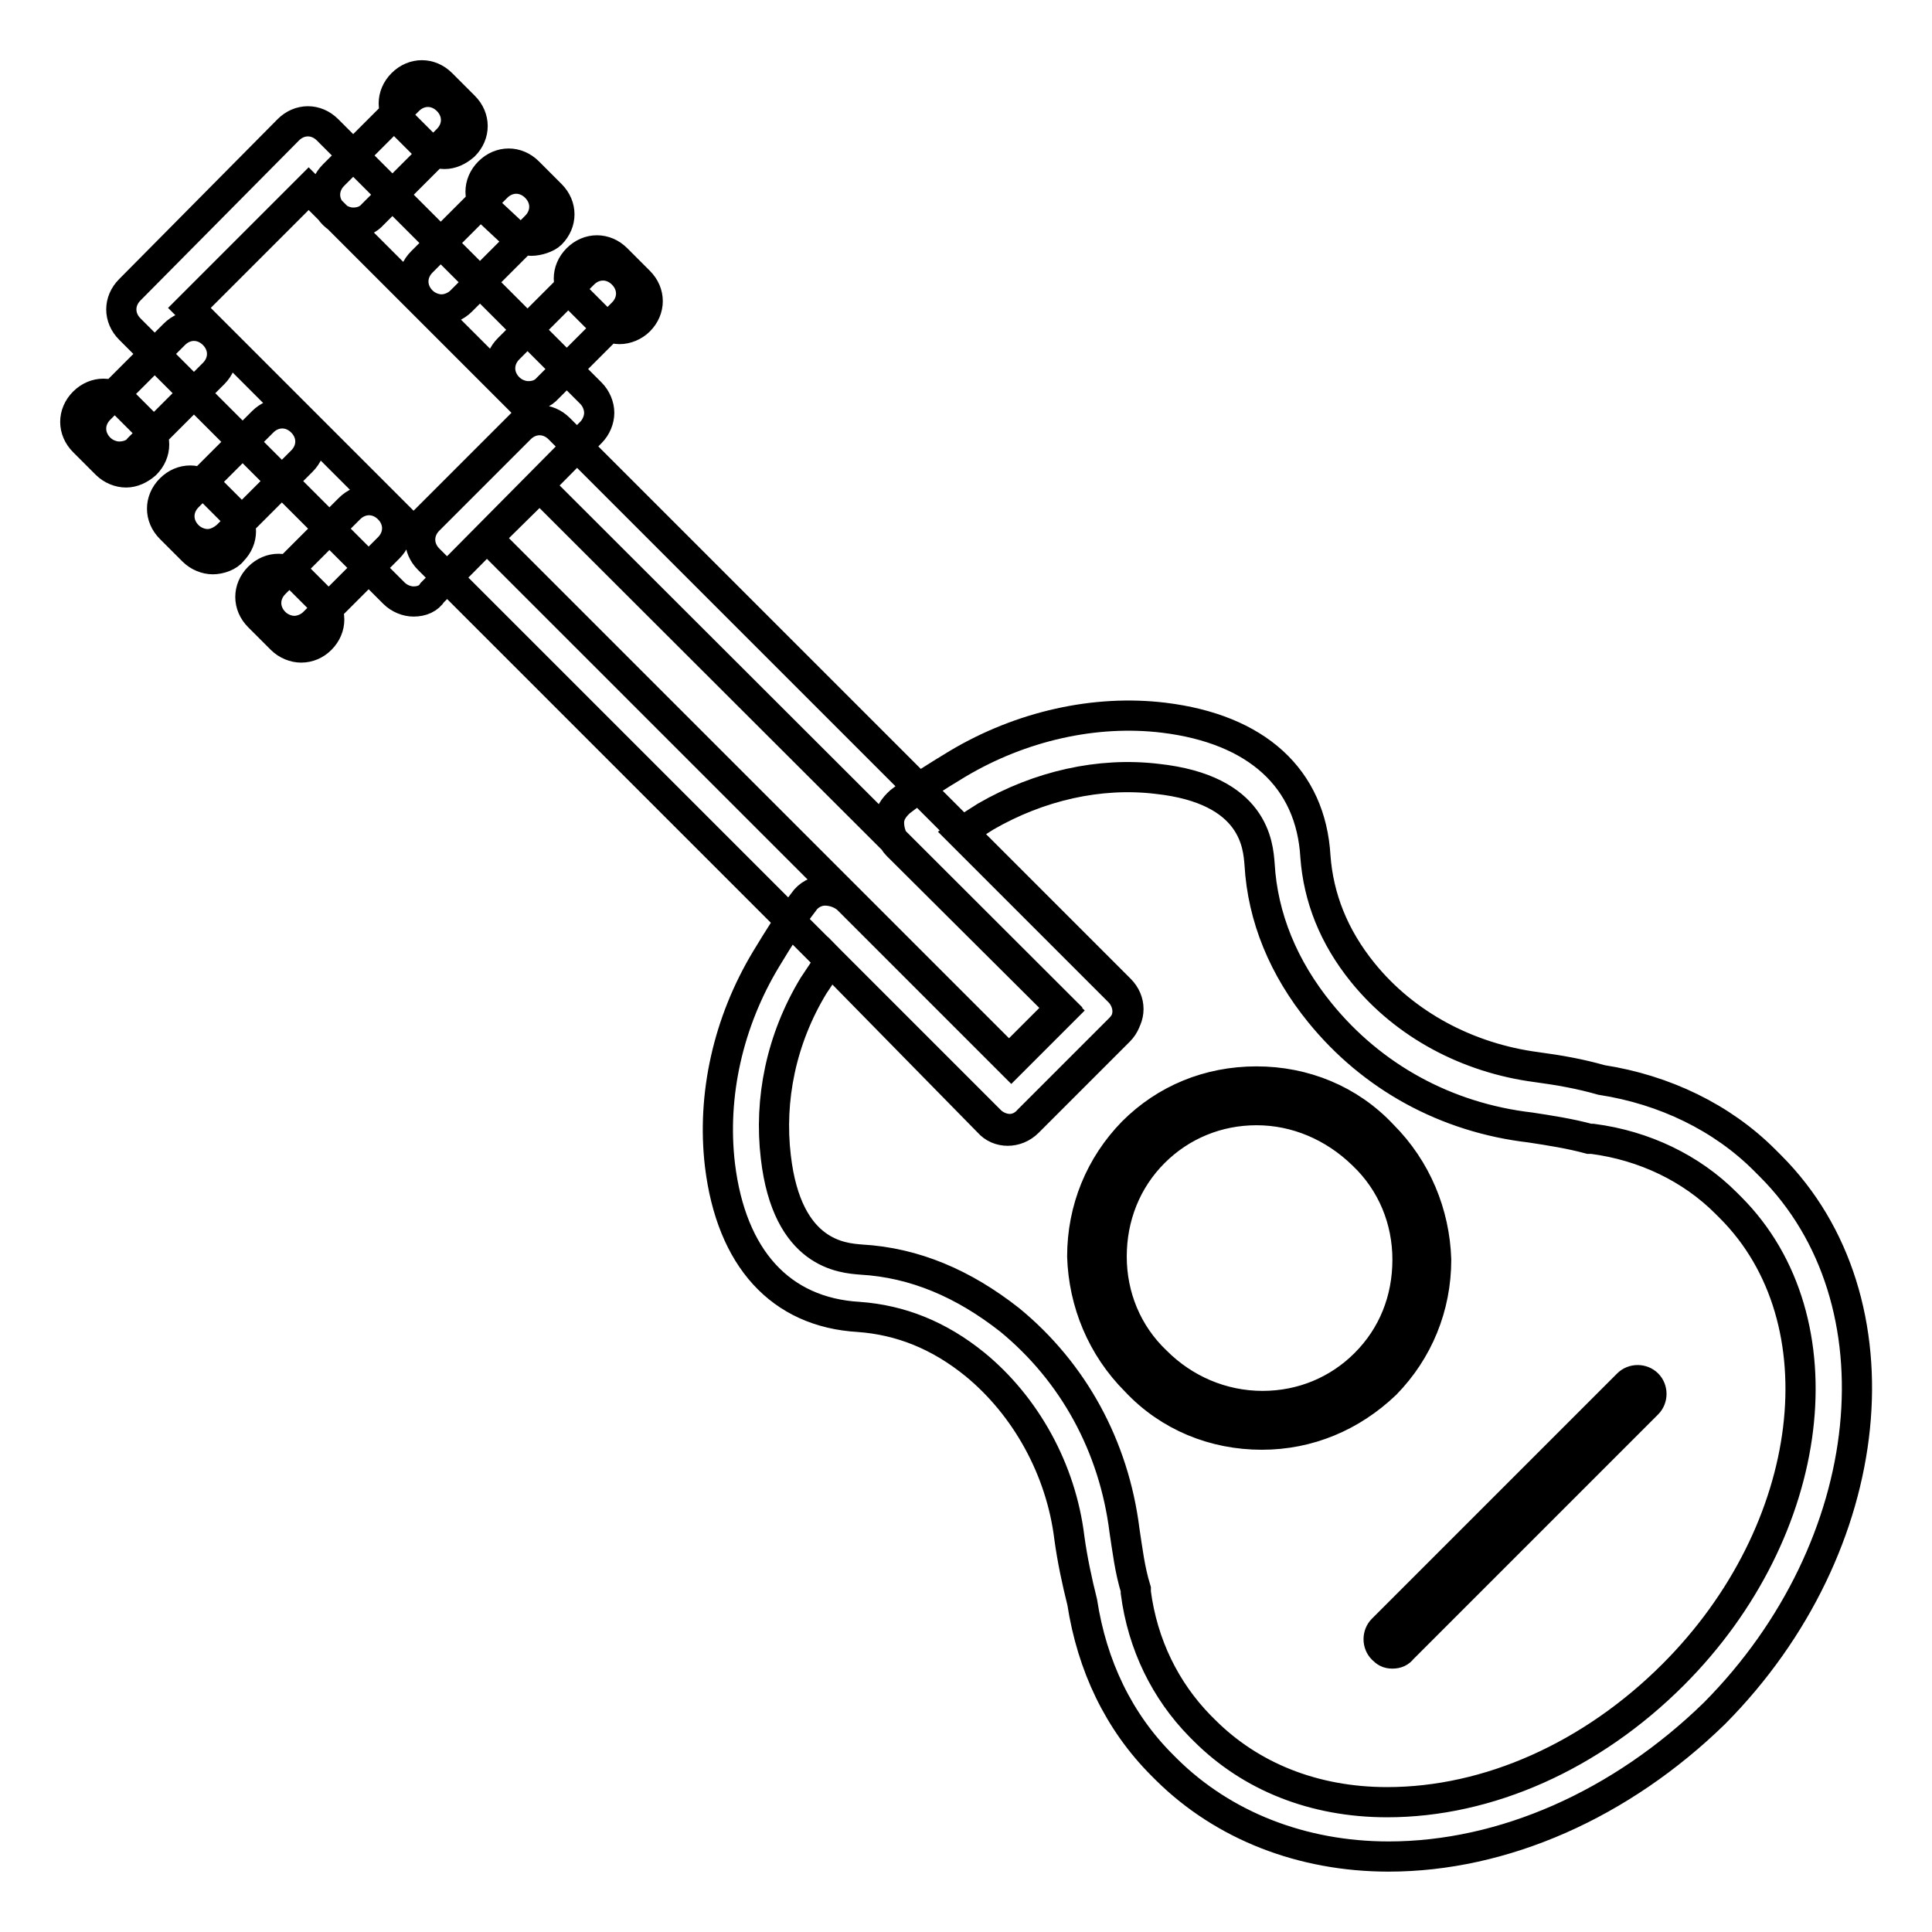 <?xml version="1.0" encoding="utf-8"?>
<!-- Svg Vector Icons : http://www.onlinewebfonts.com/icon -->
<!DOCTYPE svg PUBLIC "-//W3C//DTD SVG 1.1//EN" "http://www.w3.org/Graphics/SVG/1.1/DTD/svg11.dtd">
<svg version="1.1" xmlns="http://www.w3.org/2000/svg" xmlns:xlink="http://www.w3.org/1999/xlink" x="0px" y="0px" viewBox="0 0 256 256" enable-background="new 0 0 256 256" xml:space="preserve">
<g> <path stroke-width="4" fill-opacity="0" stroke="#000000"  d="M184,246c-11.5,0-21.9-4.1-29.4-11.5l-0.6-0.6c-5.8-5.8-9.3-13.2-10.6-21.6c-0.7-2.8-1.3-5.6-1.7-8.5 c-1.1-9.1-5.8-17.5-12.5-23c-4.8-3.9-9.9-5.9-15.4-6.3c-10.4-0.6-16.9-7.8-18.4-20.1c-1.1-9.3,1.1-19,6.1-27.3 c1.7-2.8,3.3-5.4,5-7.6c0.6-0.9,1.7-1.5,2.8-1.5s2.2,0.4,3,1.1l21.7,21.7l6.9-6.9L118.9,112c-0.7-0.7-1.1-1.9-1.1-3s0.6-2,1.5-2.8 c2.2-1.7,4.8-3.3,7.6-5c8.4-5,18.2-7.2,27.3-6.1c12.3,1.5,19.5,8,20.1,18.4c0.4,5.4,2.4,10.6,6.3,15.4c5.6,6.9,13.9,11.3,23,12.5 c3,0.4,5.8,0.9,8.6,1.7c8.4,1.3,16,5,21.6,10.6l0.4,0.4l0.4,0.4c17.8,17.8,14.5,50.4-7.4,72.5C214.8,239.1,199.2,246,184,246 L184,246z M110,127.3l-2.2,3.3c-4.3,7.1-5.9,15.1-5,22.7c1.5,13,8.9,13.4,11.3,13.6c7.1,0.4,13.6,3.2,19.7,8 c8.4,6.9,13.8,16.7,15.2,27.9c0.4,2.6,0.7,5.2,1.5,7.8v0.4c0.9,6.9,3.9,13,8.5,17.7l0.6,0.6c6.1,6.1,14.5,9.5,24.2,9.5 c13.4,0,27.1-6.1,37.9-16.9c19.1-19.1,22.5-47,7.6-61.9l-0.6-0.6c-4.6-4.6-10.8-7.6-17.7-8.5h-0.4c-2.6-0.7-5.2-1.1-7.8-1.5 c-11.2-1.3-21-6.7-27.9-15.2c-4.8-5.9-7.6-12.6-8-19.7c-0.2-2.4-0.6-9.9-13.6-11.3c-7.6-0.9-15.6,0.9-22.7,5 c-1.1,0.7-2.4,1.5-3.3,2.2l21,21c0.7,0.7,1.1,1.7,1.1,2.6c0,0.9-0.4,1.9-1.1,2.6l-12.1,12.1c-1.5,1.5-3.9,1.5-5.2,0L110,127.3z  M167.2,190.1c-6.3,0-12.3-2.4-16.7-7.1c-4.5-4.5-6.9-10.4-7.1-16.5c0-6.3,2.4-12.1,6.7-16.5c4.3-4.3,10-6.7,16.4-6.7 c6.3,0,12.3,2.4,16.7,7.1c4.5,4.5,6.9,10.4,7.1,16.5c0,6.3-2.4,12.1-6.7,16.5C179.1,187.7,173.4,190.1,167.2,190.1z M166.5,147.1 c-5.2,0-10,2-13.6,5.6c-3.7,3.7-5.6,8.6-5.6,13.8s2,10.2,5.9,13.9c3.7,3.7,8.7,5.9,14.1,5.9c5.2,0,10-2,13.6-5.6 c3.7-3.7,5.6-8.5,5.6-13.8c0-5.2-2-10.2-5.9-13.9C176.7,149.2,171.7,147.1,166.5,147.1z M184.5,219.1c-0.6,0-0.9-0.2-1.3-0.6 c-0.7-0.7-0.7-1.9,0-2.6l32.5-32.5c0.7-0.7,1.9-0.7,2.6,0c0.7,0.7,0.7,1.9,0,2.6l-32.5,32.5C185.5,218.9,185.1,219.1,184.5,219.1 L184.5,219.1z M133.8,149.6c-0.9,0-1.9-0.4-2.6-1.1L56.8,74.1c-1.5-1.5-1.5-3.7,0-5.2l12.1-12.1c1.5-1.5,3.7-1.5,5.2,0l74.3,74.3 c1.5,1.5,1.5,3.7,0,5.2l-12.1,12.1C135.6,149.2,134.7,149.6,133.8,149.6z M64.6,71.3l69.1,69.1l6.9-6.9l-69.1-69L64.6,71.3 L64.6,71.3z M54.8,79.7c-0.9,0-1.9-0.4-2.6-1.1L17.2,43.6c-1.5-1.5-1.5-3.7,0-5.2l21-21.2c1.5-1.5,3.7-1.5,5.2,0l34.9,34.9 c0.7,0.7,1.1,1.7,1.1,2.6c0,0.9-0.4,1.9-1.1,2.6l-21,21.2C56.8,79.3,55.9,79.7,54.8,79.7z M25.1,40.8l29.7,29.7l15.8-15.8L40.9,25 L25.1,40.8z M15.8,60.5c-0.9,0-1.9-0.4-2.6-1.1c-1.5-1.5-1.5-3.7,0-5.2l9.9-9.9c1.5-1.5,3.7-1.5,5.2,0c1.5,1.5,1.5,3.7,0,5.2 l-9.9,9.9C17.8,60.2,16.7,60.5,15.8,60.5z M16.7,62.6c-0.9,0-1.9-0.4-2.6-1.1l-3-3c-1.5-1.5-1.5-3.7,0-5.2c1.5-1.5,3.7-1.5,5.2,0 l3,3c1.5,1.5,1.5,3.7,0,5.2C18.5,62.2,17.6,62.6,16.7,62.6z M27.5,72.1c-0.9,0-1.9-0.4-2.6-1.1c-1.5-1.5-1.5-3.7,0-5.2l9.9-9.9 c1.5-1.5,3.7-1.5,5.2,0c1.5,1.5,1.5,3.7,0,5.2l-9.9,9.9C29.3,71.7,28.4,72.1,27.5,72.1z M28.2,74.1c-0.9,0-1.9-0.4-2.6-1.1l-3-3 c-1.5-1.5-1.5-3.7,0-5.2c1.5-1.5,3.7-1.5,5.2,0l3,3c1.5,1.5,1.5,3.7,0,5.2C30.3,73.7,29.1,74.1,28.2,74.1z M39,83.6 c-0.9,0-1.9-0.4-2.6-1.1c-1.5-1.5-1.5-3.7,0-5.2l9.9-9.9c1.5-1.5,3.7-1.5,5.2,0c1.5,1.5,1.5,3.7,0,5.2l-9.9,9.9 C40.9,83.2,39.9,83.6,39,83.6z M39.9,85.8c-0.9,0-1.9-0.4-2.6-1.1l-3-3c-1.5-1.5-1.5-3.7,0-5.2c1.5-1.5,3.7-1.5,5.2,0l3,3 c1.5,1.5,1.5,3.7,0,5.2C41.8,85.4,40.9,85.8,39.9,85.8z M46.8,29.5c-0.9,0-1.9-0.4-2.6-1.1c-1.5-1.5-1.5-3.7,0-5.2l9.9-9.9 c1.5-1.5,3.7-1.5,5.2,0s1.5,3.7,0,5.2l-9.9,9.9C48.8,29.1,47.9,29.5,46.8,29.5z M58.9,20.4c-0.9,0-1.9-0.4-2.6-1.1l-3-3 c-1.5-1.5-1.5-3.7,0-5.2c1.5-1.5,3.7-1.5,5.2,0l3,3c1.5,1.5,1.5,3.7,0,5.2C60.7,20,59.8,20.4,58.9,20.4z M58.5,41 c-0.9,0-1.9-0.4-2.6-1.1c-1.5-1.5-1.5-3.7,0-5.2l9.9-9.9c1.5-1.5,3.7-1.5,5.2,0c1.5,1.5,1.5,3.7,0,5.2l-9.9,9.9 C60.4,40.6,59.4,41,58.5,41z M70.4,31.9c-0.9,0-1.9-0.4-2.6-1.1l-3-2.8c-1.5-1.5-1.5-3.7,0-5.2c1.5-1.5,3.7-1.5,5.2,0l3,3 c1.5,1.5,1.5,3.7,0,5.2C72.5,31.5,71.3,31.9,70.4,31.9z M70,52.5c-0.9,0-1.9-0.4-2.6-1.1c-1.5-1.5-1.5-3.7,0-5.2l9.9-9.9 c1.5-1.5,3.7-1.5,5.2,0c1.5,1.5,1.5,3.7,0,5.2l-9.9,9.9C71.9,52.2,71,52.5,70,52.5z M82.1,43.6c-0.9,0-1.9-0.4-2.6-1.1l-3-3 c-1.5-1.5-1.5-3.7,0-5.2c1.5-1.5,3.7-1.5,5.2,0l3,3c1.5,1.5,1.5,3.7,0,5.2C84,43.2,83,43.6,82.1,43.6z"/></g>
</svg>